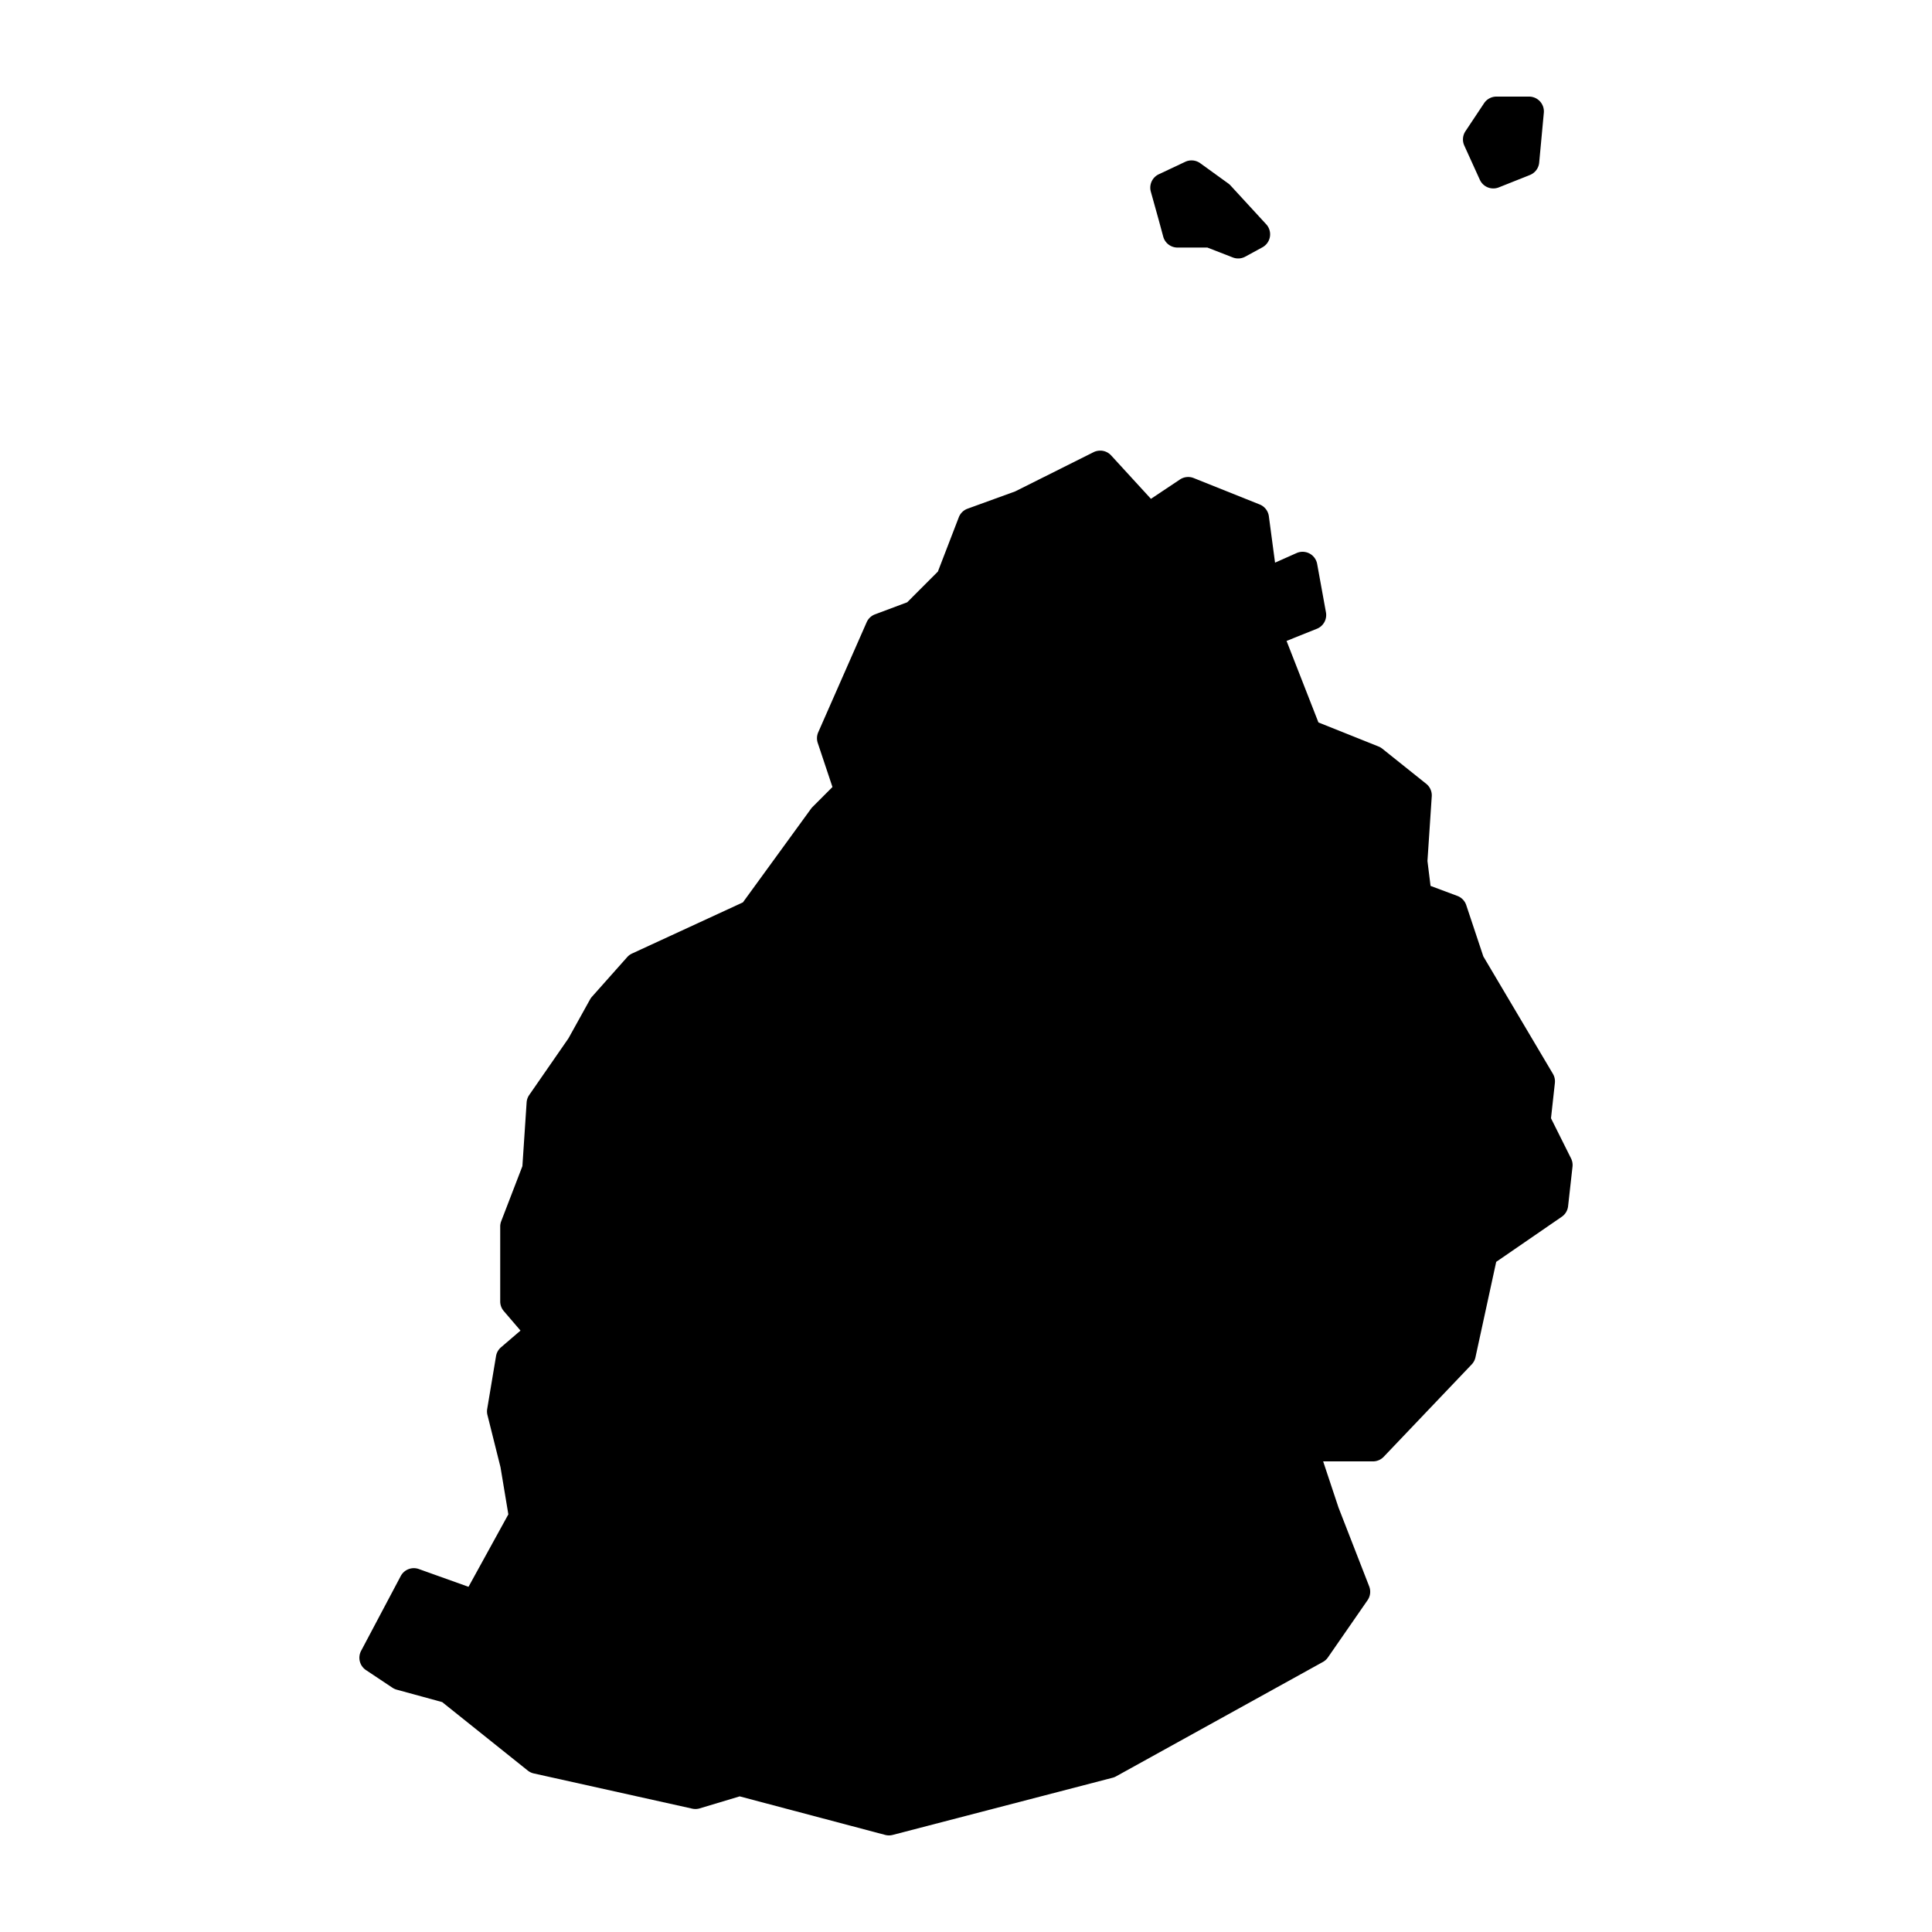 <svg xmlns:dc="http://purl.org/dc/elements/1.1/" xmlns:cc="http://creativecommons.org/ns#" xmlns:rdf="http://www.w3.org/1999/02/22-rdf-syntax-ns#" xmlns:svg="http://www.w3.org/2000/svg" xmlns="http://www.w3.org/2000/svg" xmlns:sodipodi="http://sodipodi.sourceforge.net/DTD/sodipodi-0.dtd" xmlns:inkscape="http://www.inkscape.org/namespaces/inkscape" viewBox="0 0 100 100" version="1.1" x="0px" y="0px"><g transform="translate(0,-952.362)"><path style="color:#000000;font-style:normal;font-variant:normal;font-weight:normal;font-stretch:normal;font-size:medium;line-height:normal;font-family:sans-serif;text-indent:0;text-align:start;text-decoration:none;text-decoration-line:none;text-decoration-style:solid;text-decoration-color:#000000;letter-spacing:normal;word-spacing:normal;text-transform:none;direction:ltr;block-progression:tb;writing-mode:lr-tb;baseline-shift:baseline;text-anchor:start;white-space:normal;clip-rule:nonzero;display:inline;overflow:visible;visibility:visible;opacity:1;isolation:auto;mix-blend-mode:normal;color-interpolation:sRGB;color-interpolation-filters:linearRGB;solid-color:#000000;solid-opacity:1;fill:#000000;fill-opacity:1;fill-rule:evenodd;stroke:none;stroke-width:8;stroke-linecap:round;stroke-linejoin:round;stroke-miterlimit:4;stroke-dasharray:none;stroke-dashoffset:0;stroke-opacity:1;color-rendering:auto;image-rendering:auto;shape-rendering:auto;text-rendering:auto;enable-background:accumulate" d="M 56.969 23.324 L 56.969 23.326 A 0.767 0.767 0 0 0 56.604 23.404 L 52.543 25.436 L 50.08 26.33 A 0.767 0.767 0 0 0 49.627 26.775 L 48.545 29.584 L 46.957 31.174 L 45.289 31.799 A 0.767 0.767 0 0 0 44.857 32.209 L 42.352 37.902 A 0.767 0.767 0 0 0 42.326 38.453 L 43.088 40.736 L 42.057 41.768 A 0.767 0.767 0 0 0 41.979 41.859 L 38.453 46.707 L 32.713 49.355 A 0.767 0.767 0 0 0 32.461 49.543 L 30.639 51.592 A 0.767 0.767 0 0 0 30.541 51.73 L 29.422 53.746 L 27.393 56.676 A 0.767 0.767 0 0 0 27.258 57.061 L 27.039 60.361 L 25.941 63.213 A 0.767 0.767 0 0 0 25.891 63.488 L 25.891 67.359 A 0.767 0.767 0 0 0 26.074 67.859 L 26.941 68.871 L 25.93 69.738 A 0.767 0.767 0 0 0 25.674 70.195 L 25.217 72.928 A 0.767 0.767 0 0 0 25.23 73.24 L 25.906 75.943 L 26.312 78.383 L 24.25 82.133 L 21.678 81.213 A 0.767 0.767 0 0 0 20.742 81.576 L 18.691 85.447 A 0.767 0.767 0 0 0 18.945 86.445 L 20.311 87.355 A 0.767 0.767 0 0 0 20.535 87.457 L 22.887 88.1 L 27.316 91.643 A 0.767 0.767 0 0 0 27.629 91.793 L 35.828 93.615 A 0.767 0.767 0 0 0 36.215 93.602 L 38.285 92.98 L 45.818 94.975 A 0.767 0.767 0 0 0 46.207 94.975 L 57.594 92.014 A 0.767 0.767 0 0 0 57.773 91.941 L 68.477 86.021 A 0.767 0.767 0 0 0 68.734 85.787 L 70.785 82.826 A 0.767 0.767 0 0 0 70.869 82.111 L 69.281 78.031 L 68.486 75.641 L 71.066 75.641 A 0.767 0.767 0 0 0 71.621 75.402 L 76.176 70.621 A 0.767 0.767 0 0 0 76.369 70.256 L 77.443 65.314 L 80.836 62.98 A 0.767 0.767 0 0 0 81.164 62.434 L 81.393 60.385 A 0.767 0.767 0 0 0 81.316 59.957 L 80.279 57.881 L 80.48 56.057 A 0.767 0.767 0 0 0 80.379 55.582 L 76.777 49.504 L 75.893 46.85 A 0.767 0.767 0 0 0 75.434 46.373 L 74.045 45.854 L 73.885 44.564 L 74.107 41.221 A 0.767 0.767 0 0 0 73.822 40.57 L 71.545 38.75 A 0.767 0.767 0 0 0 71.35 38.637 L 68.242 37.393 L 66.592 33.174 L 68.162 32.545 A 0.767 0.767 0 0 0 68.631 31.695 L 68.176 29.191 A 0.767 0.767 0 0 0 67.109 28.627 L 65.996 29.123 L 65.676 26.721 A 0.767 0.767 0 0 0 65.201 26.111 L 61.785 24.744 A 0.767 0.767 0 0 0 61.074 24.818 L 59.572 25.82 L 57.512 23.572 A 0.767 0.767 0 0 0 56.969 23.324 z " transform="translate(0,952.362)"></path><path style="color:#000000;font-style:normal;font-variant:normal;font-weight:normal;font-stretch:normal;font-size:medium;line-height:normal;font-family:sans-serif;text-indent:0;text-align:start;text-decoration:none;text-decoration-line:none;text-decoration-style:solid;text-decoration-color:#000000;letter-spacing:normal;word-spacing:normal;text-transform:none;direction:ltr;block-progression:tb;writing-mode:lr-tb;baseline-shift:baseline;text-anchor:start;white-space:normal;clip-rule:nonzero;display:inline;overflow:visible;visibility:visible;opacity:1;isolation:auto;mix-blend-mode:normal;color-interpolation:sRGB;color-interpolation-filters:linearRGB;solid-color:#000000;solid-opacity:1;fill:#000000;fill-opacity:1;fill-rule:evenodd;stroke:none;stroke-width:8;stroke-linecap:round;stroke-linejoin:round;stroke-miterlimit:4;stroke-dasharray:none;stroke-dashoffset:0;stroke-opacity:1;color-rendering:auto;image-rendering:auto;shape-rendering:auto;text-rendering:auto;enable-background:accumulate" d="M 77.455 5 A 0.767 0.767 0 0 0 76.816 5.342 L 75.852 6.791 A 0.767 0.767 0 0 0 75.791 7.533 L 76.596 9.305 A 0.767 0.767 0 0 0 77.578 9.699 L 79.189 9.057 A 0.767 0.767 0 0 0 79.668 8.416 L 79.908 5.84 A 0.767 0.767 0 0 0 79.146 5 L 77.455 5 z " transform="translate(0,952.362)"></path><path style="color:#000000;font-style:normal;font-variant:normal;font-weight:normal;font-stretch:normal;font-size:medium;line-height:normal;font-family:sans-serif;text-indent:0;text-align:start;text-decoration:none;text-decoration-line:none;text-decoration-style:solid;text-decoration-color:#000000;letter-spacing:normal;word-spacing:normal;text-transform:none;direction:ltr;block-progression:tb;writing-mode:lr-tb;baseline-shift:baseline;text-anchor:start;white-space:normal;clip-rule:nonzero;display:inline;overflow:visible;visibility:visible;opacity:1;isolation:auto;mix-blend-mode:normal;color-interpolation:sRGB;color-interpolation-filters:linearRGB;solid-color:#000000;solid-opacity:1;fill:#000000;fill-opacity:1;fill-rule:evenodd;stroke:none;stroke-width:8;stroke-linecap:round;stroke-linejoin:round;stroke-miterlimit:4;stroke-dasharray:none;stroke-dashoffset:0;stroke-opacity:1;color-rendering:auto;image-rendering:auto;shape-rendering:auto;text-rendering:auto;enable-background:accumulate" d="M 61.693 8.303 A 0.767 0.767 0 0 0 61.348 8.375 L 59.979 9.02 A 0.767 0.767 0 0 0 59.566 9.918 L 59.969 11.365 L 60.209 12.25 A 0.767 0.767 0 0 0 60.949 12.814 L 62.496 12.814 L 63.811 13.326 A 0.767 0.767 0 0 0 64.457 13.283 L 65.342 12.801 A 0.767 0.767 0 0 0 65.539 11.609 L 63.688 9.596 A 0.767 0.767 0 0 0 63.572 9.494 L 62.123 8.447 A 0.767 0.767 0 0 0 61.693 8.303 z " transform="translate(0,952.362)"></path></g></svg>